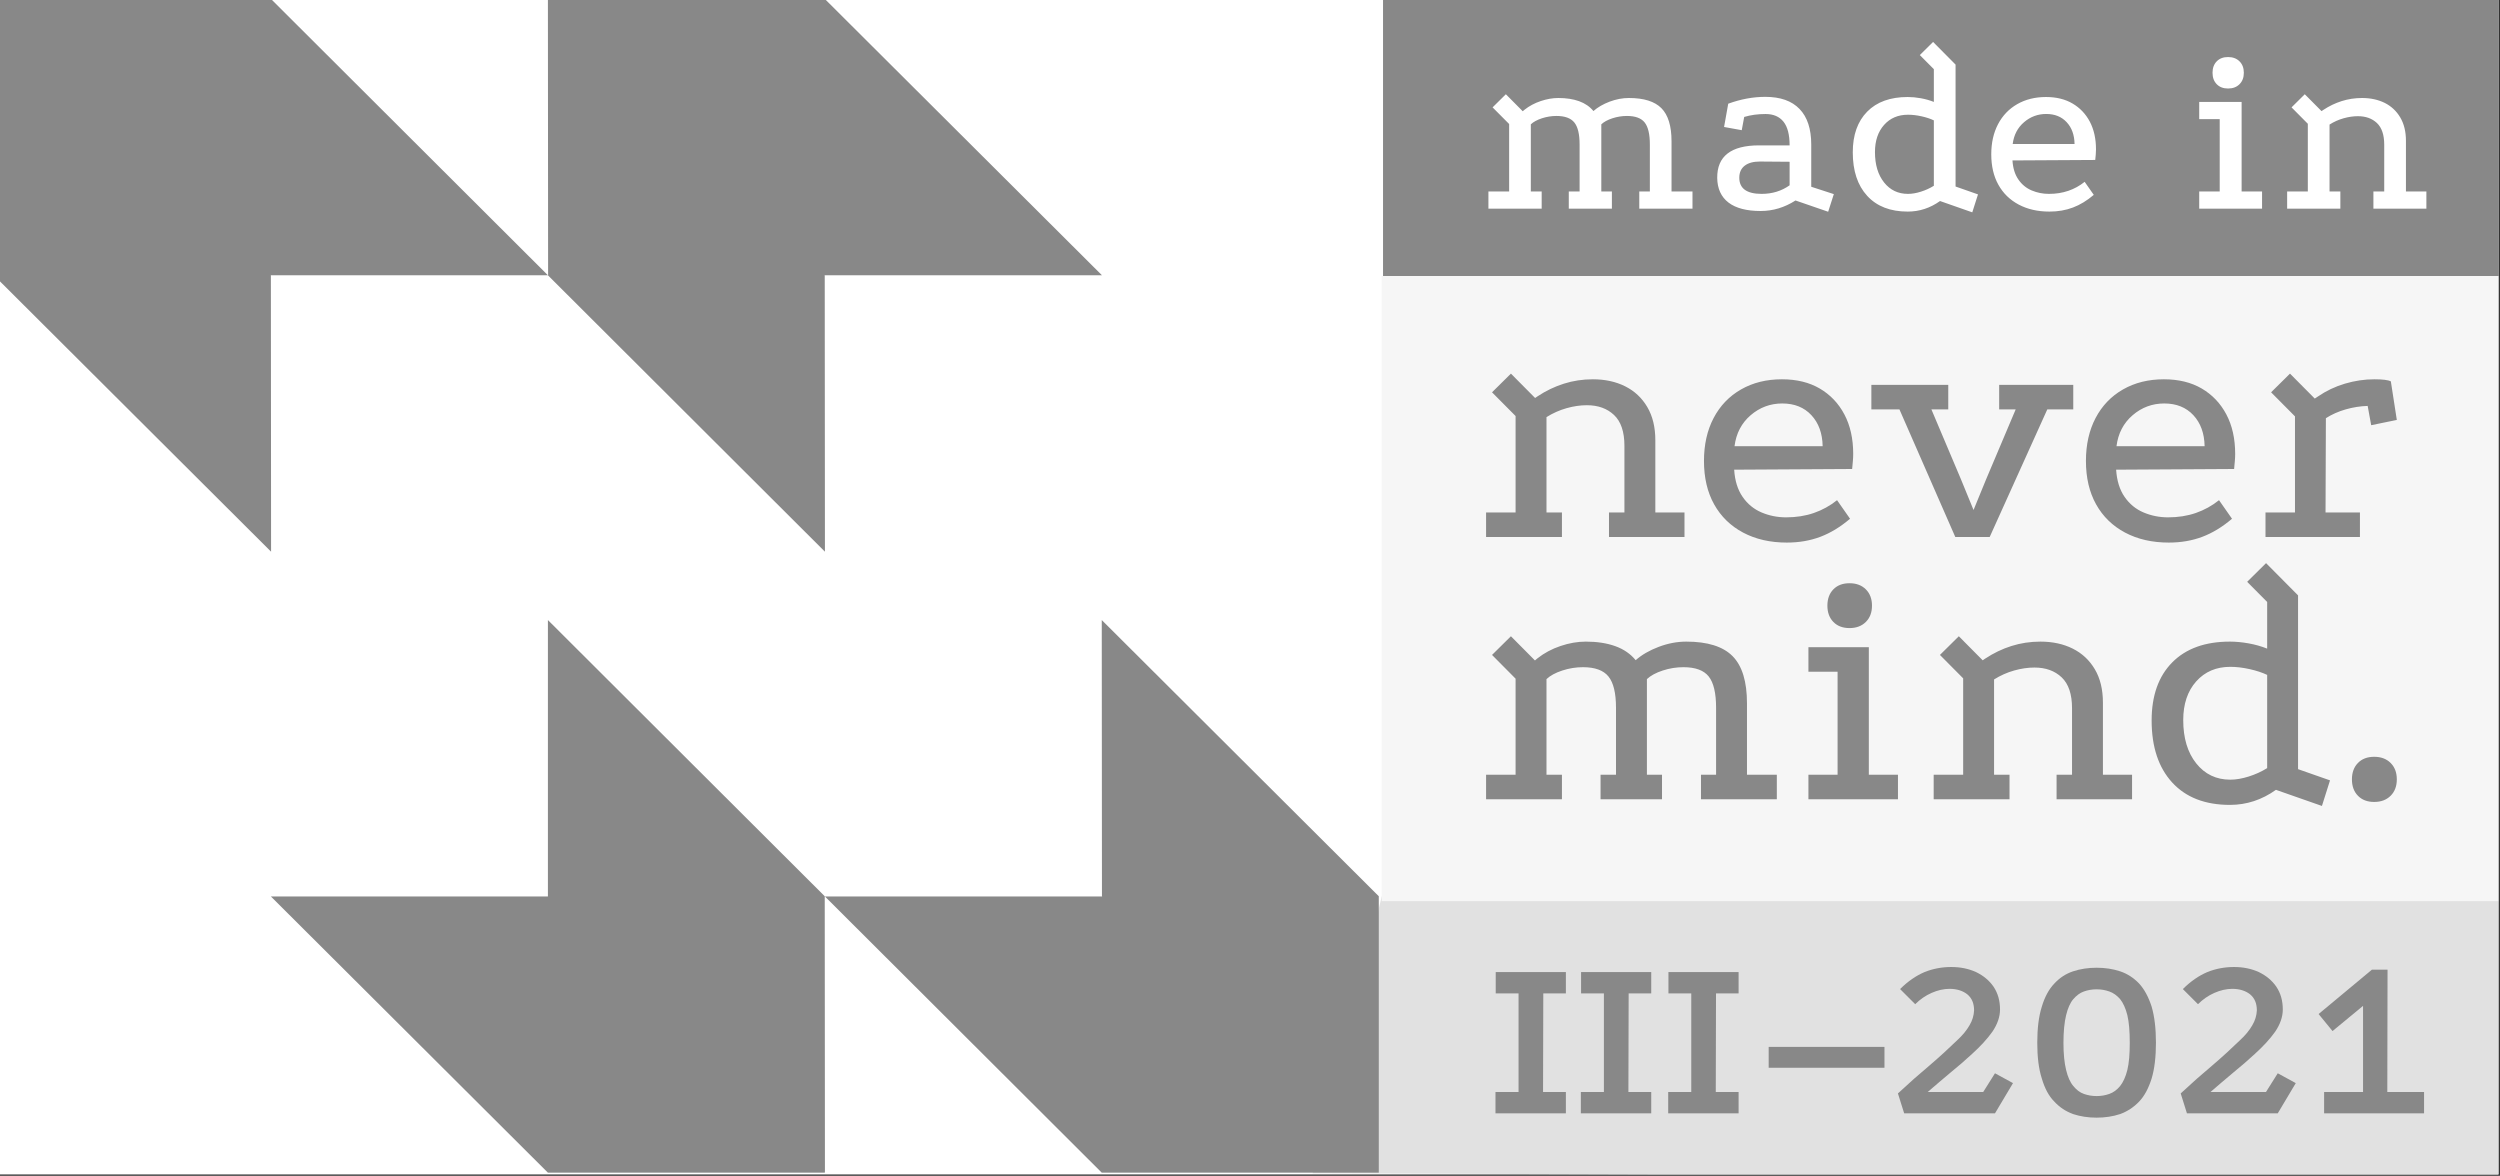 <?xml version="1.0" encoding="UTF-8" standalone="no"?> <svg xmlns="http://www.w3.org/2000/svg" xmlns:xlink="http://www.w3.org/1999/xlink" xmlns:serif="http://www.serif.com/" width="100%" height="100%" viewBox="0 0 219 103" xml:space="preserve" style="fill-rule:evenodd;clip-rule:evenodd;stroke-linejoin:round;stroke-miterlimit:2;"><rect x="0" y="0" width="219" height="103" fill="#333333" stroke="none"/> <g transform="matrix(1,0,0,1,-732.986,-2246.85)"> <g id="Монтажная-область6" serif:id="Монтажная область6" transform="matrix(0.322,0,0,0.274,1097.1,2216.48)"> <rect x="-1131.83" y="110.733" width="680.749" height="375.591" style="fill:none;"></rect> <clipPath id="_clip1"> <rect x="-1131.83" y="110.733" width="680.749" height="375.591"></rect> </clipPath> <g clip-path="url(#_clip1)"> <g transform="matrix(3.07,0,0,3.026,-3371.99,-6693.37)"> <rect x="710.01" y="2240.15" width="288.755" height="138.934" style="fill:white;"></rect> </g> <g transform="matrix(6.257,0,0,7.738,-15257.2,-377.642)"> <rect x="2317.83" y="59.958" width="52.663" height="14.575" style="fill:rgb(136,136,136);"></rect> </g> <g transform="matrix(1.078,0,0,1.264,-2433.19,-2405.37)"> <path d="M1701.67,2007L1701.68,2007L1701.68,2037.85L1707.34,2039.84L1705.9,2044.38L1697.76,2041.52C1695.27,2043.3 1692.55,2044.19 1689.61,2044.19C1685.22,2044.19 1681.8,2042.86 1679.38,2040.21C1676.95,2037.56 1675.74,2033.89 1675.74,2029.2C1675.74,2024.81 1676.95,2021.38 1679.38,2018.91C1681.8,2016.44 1685.22,2015.21 1689.61,2015.21C1690.65,2015.21 1691.75,2015.31 1692.91,2015.52C1694.07,2015.73 1695.17,2016.04 1696.2,2016.45L1696.2,2008.17L1692.66,2004.6L1696.01,2001.28L1701.67,2007ZM1661.29,2041.38C1658.52,2043.16 1655.59,2044.04 1652.49,2044.04C1648.94,2044.04 1646.23,2043.33 1644.38,2041.91C1642.52,2040.48 1641.57,2038.4 1641.53,2035.68C1641.48,2030.18 1645.02,2027.44 1652.12,2027.44L1659.8,2027.44C1659.8,2024.75 1659.29,2022.76 1658.26,2021.46C1657.22,2020.16 1655.71,2019.51 1653.73,2019.51C1652.78,2019.51 1651.85,2019.57 1650.94,2019.69C1650.03,2019.82 1649.17,2020 1648.34,2020.25L1647.72,2023.6L1643.26,2022.79L1644.31,2016.9C1645.88,2016.33 1647.45,2015.89 1649.02,2015.6C1650.59,2015.31 1652.14,2015.17 1653.67,2015.17C1657.47,2015.17 1660.35,2016.19 1662.31,2018.24C1664.28,2020.28 1665.26,2023.29 1665.26,2027.25L1665.26,2037.91L1670.96,2039.77L1669.53,2044.23L1661.29,2041.38ZM1736.56,2039.96C1734.86,2041.41 1733.11,2042.48 1731.31,2043.16C1729.5,2043.85 1727.52,2044.19 1725.37,2044.19C1722.42,2044.19 1719.84,2043.6 1717.62,2042.42C1715.4,2041.24 1713.69,2039.57 1712.49,2037.41C1711.29,2035.26 1710.69,2032.68 1710.69,2029.7C1710.69,2026.8 1711.26,2024.26 1712.4,2022.08C1713.54,2019.9 1715.16,2018.21 1717.25,2017.01C1719.34,2015.81 1721.76,2015.21 1724.5,2015.21C1727.11,2015.21 1729.35,2015.76 1731.21,2016.86C1733.08,2017.96 1734.53,2019.49 1735.57,2021.46C1736.6,2023.43 1737.12,2025.76 1737.12,2028.46C1737.12,2028.87 1737.1,2029.31 1737.06,2029.76C1737.02,2030.22 1736.98,2030.67 1736.93,2031.13L1716.04,2031.25C1716.16,2033.2 1716.66,2034.81 1717.53,2036.07C1718.4,2037.34 1719.52,2038.26 1720.89,2038.84C1722.26,2039.42 1723.71,2039.71 1725.24,2039.71C1727.03,2039.71 1728.66,2039.45 1730.16,2038.93C1731.65,2038.42 1733.02,2037.66 1734.26,2036.66L1736.56,2039.96ZM1592.45,2018.81L1592.91,2018.42C1594.1,2017.48 1595.46,2016.75 1596.98,2016.24C1598.51,2015.72 1600,2015.46 1601.45,2015.46C1603.44,2015.46 1605.19,2015.73 1606.68,2016.27C1608.17,2016.81 1609.38,2017.64 1610.29,2018.76C1611.37,2017.8 1612.72,2017.02 1614.36,2016.39C1616,2015.77 1617.63,2015.46 1619.24,2015.46C1623.02,2015.46 1625.75,2016.32 1627.45,2018.04C1629.15,2019.76 1630,2022.55 1630,2026.41L1630,2039.1L1635.29,2039.1L1635.29,2043.45L1621.86,2043.45L1621.86,2039.1L1624.53,2039.1L1624.53,2027.22C1624.53,2024.6 1624.09,2022.75 1623.22,2021.65C1622.35,2020.55 1620.86,2020 1618.75,2020C1617.5,2020 1616.28,2020.2 1615.08,2020.59C1613.87,2020.99 1612.94,2021.49 1612.28,2022.12L1612.28,2039.1L1614.95,2039.1L1614.95,2043.45L1604.07,2043.45L1604.07,2039.1L1606.8,2039.1L1606.8,2027.22C1606.8,2024.6 1606.36,2022.75 1605.47,2021.65C1604.58,2020.55 1603.07,2020 1600.96,2020C1599.71,2020 1598.49,2020.2 1597.29,2020.59C1596.09,2020.99 1595.15,2021.49 1594.49,2022.12L1594.49,2039.1L1597.23,2039.1L1597.23,2043.45L1583.79,2043.45L1583.79,2039.1L1589.02,2039.1L1589.02,2022.04L1584.84,2017.83L1588.19,2014.51L1592.45,2018.81ZM1763.17,2016.46L1773.87,2016.46L1773.87,2039.1L1779.03,2039.1L1779.03,2043.45L1763.17,2043.45L1763.17,2039.1L1768.34,2039.1L1768.34,2020.81L1763.17,2020.81L1763.17,2016.46ZM1794.04,2018.78L1794.48,2018.48C1795.96,2017.5 1797.51,2016.75 1799.13,2016.24C1800.77,2015.72 1802.48,2015.46 1804.27,2015.46C1806.42,2015.46 1808.33,2015.88 1809.99,2016.7C1811.64,2017.53 1812.95,2018.76 1813.9,2020.37C1814.86,2021.99 1815.34,2023.96 1815.34,2026.28L1815.34,2039.1L1820.5,2039.1L1820.5,2043.45L1807.13,2043.45L1807.13,2039.1L1809.86,2039.1L1809.86,2027.28C1809.86,2024.79 1809.25,2022.97 1808.03,2021.8C1806.8,2020.64 1805.2,2020.06 1803.21,2020.06C1802.05,2020.06 1800.84,2020.24 1799.6,2020.59C1798.36,2020.94 1797.17,2021.47 1796.06,2022.18L1796.06,2039.1L1798.79,2039.1L1798.79,2043.45L1785.36,2043.45L1785.36,2039.1L1790.58,2039.1L1790.58,2021.98L1786.47,2017.83L1789.81,2014.51L1794.04,2018.78ZM1689.67,2039.71C1690.67,2039.71 1691.76,2039.53 1692.94,2039.15C1694.12,2038.78 1695.21,2038.28 1696.2,2037.66L1696.2,2021.12C1695.33,2020.7 1694.3,2020.36 1693.09,2020.09C1691.89,2019.82 1690.75,2019.69 1689.67,2019.69C1687.18,2019.69 1685.17,2020.55 1683.64,2022.27C1682.11,2023.99 1681.34,2026.28 1681.34,2029.14C1681.34,2032.33 1682.11,2034.89 1683.64,2036.82C1685.17,2038.75 1687.18,2039.71 1689.67,2039.71ZM1652.31,2031.53C1650.65,2031.53 1649.37,2031.88 1648.47,2032.58C1647.56,2033.28 1647.1,2034.3 1647.1,2035.62C1647.1,2038.34 1648.98,2039.71 1652.74,2039.71C1655.42,2039.71 1657.78,2038.98 1659.8,2037.54L1659.8,2031.59L1652.31,2031.53ZM1731.71,2027.09C1731.67,2024.81 1731.01,2022.97 1729.72,2021.58C1728.43,2020.19 1726.72,2019.5 1724.56,2019.5C1722.44,2019.5 1720.58,2020.19 1718.96,2021.58C1717.34,2022.97 1716.39,2024.81 1716.1,2027.09L1731.71,2027.09ZM1770.45,2005.1C1771.65,2005.1 1772.62,2005.46 1773.34,2006.19C1774.07,2006.91 1774.43,2007.88 1774.43,2009.08C1774.43,2010.28 1774.07,2011.24 1773.34,2011.97C1772.62,2012.7 1771.65,2013.06 1770.45,2013.06C1769.25,2013.06 1768.3,2012.7 1767.59,2011.97C1766.88,2011.24 1766.53,2010.28 1766.53,2009.08C1766.53,2007.88 1766.88,2006.91 1767.59,2006.19C1768.3,2005.46 1769.25,2005.1 1770.45,2005.1Z" style="fill:white;fill-rule:nonzero;"></path> </g> <g transform="matrix(5.35,0,0,2.441,-7412.4,-230.868)"> <path d="M1301.22,257.996L1245.65,247.089L1244.39,257.471L1240.88,293.659L1301.22,294.184L1301.22,257.996Z" style="fill:rgb(225,225,225);"></path> </g> <g transform="matrix(6.265,0,0,13.713,-15276.1,-623.133)"> <rect x="2317.83" y="59.958" width="52.663" height="14.575" style="fill:rgb(246,246,246);"></rect> </g> <g transform="matrix(1.98,0,0,2.322,-1423.72,-205.233)"> <path d="M463.693,218.092L463.696,218.093L463.696,242.023L468.086,243.567L466.976,247.089L460.656,244.87C458.726,246.253 456.619,246.944 454.336,246.944C450.926,246.944 448.281,245.915 446.399,243.857C444.518,241.798 443.577,238.952 443.577,235.317C443.577,231.908 444.518,229.246 446.399,227.332C448.281,225.419 450.926,224.462 454.336,224.462C455.14,224.462 455.992,224.542 456.893,224.703C457.793,224.864 458.646,225.105 459.45,225.427L459.45,219.002L456.703,216.229L459.299,213.657L463.693,218.092ZM474.157,240.321C475.096,240.321 475.848,240.604 476.415,241.171C476.981,241.737 477.265,242.49 477.265,243.429C477.265,244.368 476.981,245.121 476.415,245.687C475.848,246.254 475.096,246.537 474.157,246.537C473.218,246.537 472.473,246.254 471.923,245.687C471.372,245.121 471.097,244.368 471.097,243.429C471.097,242.49 471.372,241.737 471.923,241.171C472.473,240.604 473.218,240.321 474.157,240.321ZM358.845,227.057L359.203,226.755C360.129,226.026 361.181,225.463 362.36,225.065C363.55,224.663 364.708,224.462 365.833,224.462C367.377,224.462 368.728,224.671 369.886,225.089C371.044,225.507 371.977,226.15 372.684,227.019C373.521,226.279 374.574,225.668 375.844,225.185C377.115,224.703 378.377,224.462 379.632,224.462C382.559,224.462 384.682,225.129 386,226.464C387.319,227.799 387.978,229.962 387.978,232.953L387.978,242.795L392.079,242.795L392.079,246.173L381.658,246.173L381.658,242.795L383.733,242.795L383.733,233.58C383.733,231.554 383.395,230.115 382.72,229.262C382.044,228.41 380.886,227.984 379.246,227.984C378.281,227.984 377.332,228.136 376.399,228.442C375.466,228.748 374.743,229.142 374.228,229.624L374.228,242.795L376.303,242.795L376.303,246.173L367.86,246.173L367.86,242.795L369.982,242.795L369.982,233.58C369.982,231.554 369.637,230.115 368.945,229.262C368.254,228.41 367.088,227.984 365.447,227.984C364.482,227.984 363.534,228.136 362.601,228.442C361.668,228.748 360.944,229.142 360.43,229.624L360.43,242.795L362.553,242.795L362.553,246.173L352.131,246.173L352.131,242.795L356.184,242.795L356.184,229.564L352.948,226.297L355.544,223.725L358.845,227.057ZM396.421,225.234L404.72,225.234L404.72,242.795L408.724,242.795L408.724,246.173L396.421,246.173L396.421,242.795L400.426,242.795L400.426,228.611L396.421,228.611L396.421,225.234ZM420.365,227.036L420.705,226.805C421.853,226.043 423.057,225.463 424.316,225.065C425.587,224.663 426.913,224.462 428.296,224.462C429.969,224.462 431.448,224.783 432.735,225.427C434.022,226.07 435.035,227.019 435.775,228.273C436.514,229.528 436.884,231.055 436.884,232.857L436.884,242.795L440.889,242.795L440.889,246.173L430.516,246.173L430.516,242.795L432.639,242.795L432.639,233.629C432.639,231.699 432.164,230.283 431.215,229.383C430.266,228.482 429.02,228.032 427.476,228.032C426.576,228.032 425.643,228.169 424.678,228.442C423.713,228.715 422.796,229.126 421.928,229.672L421.928,242.795L424.051,242.795L424.051,246.173L413.63,246.173L413.63,242.795L417.682,242.795L417.682,229.52L414.489,226.297L417.085,223.725L420.365,227.036ZM454.384,243.471C455.156,243.471 456,243.326 456.917,243.037C457.834,242.747 458.678,242.361 459.45,241.879L459.45,229.045C458.774,228.723 457.97,228.458 457.038,228.249C456.105,228.04 455.22,227.935 454.384,227.935C452.454,227.935 450.894,228.603 449.704,229.938C448.514,231.272 447.919,233.05 447.919,235.269C447.919,237.746 448.514,239.732 449.704,241.227C450.894,242.723 452.454,243.471 454.384,243.471ZM402.066,216.423C402.999,216.423 403.747,216.705 404.31,217.267C404.873,217.83 405.154,218.578 405.154,219.511C405.154,220.444 404.873,221.191 404.31,221.754C403.747,222.317 402.999,222.599 402.066,222.599C401.134,222.599 400.394,222.317 399.847,221.754C399.3,221.191 399.027,220.444 399.027,219.511C399.027,218.578 399.3,217.83 399.847,217.267C400.394,216.705 401.134,216.423 402.066,216.423ZM402.139,207.546C400.82,208.672 399.461,209.5 398.062,210.031C396.663,210.561 395.127,210.827 393.455,210.827C391.171,210.827 389.169,210.368 387.448,209.452C385.727,208.535 384.4,207.24 383.468,205.568C382.535,203.895 382.069,201.901 382.069,199.585C382.069,197.334 382.511,195.364 383.395,193.675C384.28,191.986 385.534,190.676 387.158,189.743C388.783,188.81 390.656,188.344 392.779,188.344C394.806,188.344 396.542,188.77 397.99,189.622C399.437,190.475 400.563,191.665 401.367,193.193C402.171,194.72 402.573,196.53 402.573,198.62C402.573,198.942 402.557,199.28 402.525,199.633C402.493,199.987 402.461,200.341 402.428,200.695L386.218,200.791C386.314,202.303 386.7,203.549 387.376,204.53C388.051,205.511 388.919,206.227 389.981,206.677C391.042,207.128 392.168,207.353 393.358,207.353C394.741,207.353 396.012,207.152 397.17,206.75C398.328,206.348 399.389,205.761 400.354,204.989L402.139,207.546ZM454.621,207.546C453.302,208.672 451.943,209.5 450.544,210.031C449.145,210.561 447.609,210.827 445.936,210.827C443.653,210.827 441.65,210.368 439.93,209.452C438.209,208.535 436.882,207.24 435.949,205.568C435.017,203.895 434.55,201.901 434.55,199.585C434.55,197.334 434.993,195.364 435.877,193.675C436.762,191.986 438.016,190.676 439.64,189.743C441.265,188.81 443.138,188.344 445.261,188.344C447.287,188.344 449.024,188.77 450.472,189.622C451.919,190.475 453.045,191.665 453.849,193.193C454.653,194.72 455.055,196.53 455.055,198.62C455.055,198.942 455.039,199.28 455.007,199.633C454.975,199.987 454.942,200.341 454.91,200.695L438.699,200.791C438.796,202.303 439.182,203.549 439.857,204.53C440.533,205.511 441.401,206.227 442.463,206.677C443.524,207.128 444.65,207.353 445.84,207.353C447.223,207.353 448.493,207.152 449.651,206.75C450.809,206.348 451.871,205.761 452.836,204.989L454.621,207.546ZM465.991,191L466.415,190.719C467.558,189.933 468.795,189.343 470.124,188.947C471.475,188.545 472.826,188.344 474.177,188.344C475.335,188.344 476.091,188.44 476.445,188.633L477.265,193.94L473.743,194.664L473.26,192.011C472.231,192.043 471.218,192.204 470.221,192.493C469.224,192.782 468.323,193.185 467.519,193.699L467.471,206.677L472.199,206.677L472.199,210.055L459.221,210.055L459.221,206.677L463.273,206.677L463.273,193.45L459.99,190.136L462.587,187.564L465.991,191ZM358.867,190.918L359.207,190.687C360.355,189.925 361.559,189.345 362.818,188.947C364.088,188.545 365.415,188.344 366.798,188.344C368.471,188.344 369.95,188.665 371.237,189.309C372.523,189.952 373.537,190.901 374.276,192.155C375.016,193.41 375.386,194.937 375.386,196.739L375.386,206.677L379.391,206.677L379.391,210.055L369.018,210.055L369.018,206.677L371.14,206.677L371.14,197.511C371.14,195.581 370.666,194.166 369.717,193.265C368.768,192.364 367.522,191.914 365.978,191.914C365.077,191.914 364.145,192.051 363.18,192.324C362.215,192.598 361.298,193.008 360.43,193.554L360.43,206.677L362.553,206.677L362.553,210.055L352.131,210.055L352.131,206.677L356.184,206.677L356.184,193.403L352.948,190.136L355.544,187.564L358.867,190.918ZM405.068,189.116L415.634,189.116L415.634,192.493L413.318,192.493L417.37,202.094L419.107,206.34L420.844,202.094L424.897,192.493L422.629,192.493L422.629,189.116L432.809,189.116L432.809,192.493L429.239,192.493L421.327,210.055L416.599,210.055L408.927,192.493L405.068,192.493L405.068,189.116ZM398.376,197.559C398.344,195.79 397.829,194.367 396.832,193.289C395.835,192.212 394.5,191.673 392.827,191.673C391.187,191.673 389.74,192.212 388.485,193.289C387.231,194.367 386.491,195.79 386.266,197.559L398.376,197.559ZM450.857,197.559C450.825,195.79 450.311,194.367 449.314,193.289C448.317,192.212 446.982,191.673 445.309,191.673C443.669,191.673 442.221,192.212 440.967,193.289C439.713,194.367 438.973,195.79 438.748,197.559L450.857,197.559Z" style="fill:rgb(136,136,136);fill-rule:nonzero;"></path> </g> <g transform="matrix(-5.285,0,0,-6.2,11217,2501.94)"> <path d="M2308.18,385.709L2293.92,385.709L2279.66,371.467L2293.92,371.467L2293.94,371.491L2293.93,371.467L2293.92,357.213L2308.17,371.456L2308.18,385.709ZM2336.7,385.709L2322.43,385.709L2308.18,371.467L2322.43,371.467L2322.46,371.491L2322.44,371.467L2322.43,357.213L2336.69,371.456L2336.7,385.709ZM2322.44,339.434L2308.18,339.434L2308.16,339.41L2308.18,339.434L2308.18,353.688L2293.93,339.446L2293.92,325.192L2293.96,325.225L2293.93,325.192L2308.18,325.192L2322.44,339.434ZM2293.92,339.434L2279.67,339.434L2279.64,339.41L2279.66,339.434L2279.67,353.688L2265.41,339.446L2265.41,325.192L2279.67,325.192L2293.92,339.434Z" style="fill:rgb(136,136,136);"></path> </g> <g transform="matrix(1.355,0,0,1.59,-1749.52,-2962.64)"> <g transform="matrix(48.235,0,0,48.235,754.954,2156.87)"> <path d="M0.041,-0.589L0.333,-0.589L0.333,-0.5L0.239,-0.5L0.238,-0.089L0.333,-0.089L0.333,-0L0.04,-0L0.04,-0.089L0.136,-0.089L0.136,-0.5L0.041,-0.5L0.041,-0.589Z" style="fill:rgb(136,136,136);fill-rule:nonzero;"></path> </g> <g transform="matrix(48.235,0,0,48.235,772.091,2156.87)"> <path d="M0.041,-0.589L0.333,-0.589L0.333,-0.5L0.239,-0.5L0.238,-0.089L0.333,-0.089L0.333,-0L0.04,-0L0.04,-0.089L0.136,-0.089L0.136,-0.5L0.041,-0.5L0.041,-0.589Z" style="fill:rgb(136,136,136);fill-rule:nonzero;"></path> </g> <g transform="matrix(48.235,0,0,48.235,789.632,2156.87)"> <path d="M0.041,-0.589L0.333,-0.589L0.333,-0.5L0.239,-0.5L0.238,-0.089L0.333,-0.089L0.333,-0L0.04,-0L0.04,-0.089L0.136,-0.089L0.136,-0.5L0.041,-0.5L0.041,-0.589Z" style="fill:rgb(136,136,136);fill-rule:nonzero;"></path> </g> <g transform="matrix(48.235,0,0,48.235,809.562,2156.87)"> <rect x="0.045" y="-0.277" width="0.482" height="0.087" style="fill:rgb(136,136,136);fill-rule:nonzero;"></rect> </g> <g transform="matrix(48.235,0,0,48.235,836.043,2156.87)"> <path d="M0.06,-0L0.034,-0.083C0.079,-0.125 0.123,-0.164 0.166,-0.2C0.208,-0.236 0.246,-0.271 0.28,-0.304C0.303,-0.325 0.32,-0.346 0.332,-0.367C0.344,-0.387 0.35,-0.408 0.351,-0.429C0.351,-0.458 0.342,-0.48 0.323,-0.496C0.304,-0.511 0.279,-0.519 0.249,-0.519C0.224,-0.519 0.199,-0.513 0.174,-0.502C0.149,-0.491 0.126,-0.475 0.106,-0.455L0.043,-0.518C0.076,-0.551 0.11,-0.574 0.145,-0.589C0.18,-0.603 0.217,-0.61 0.256,-0.61C0.294,-0.61 0.328,-0.603 0.359,-0.589C0.39,-0.574 0.414,-0.554 0.432,-0.528C0.45,-0.501 0.459,-0.47 0.459,-0.433C0.459,-0.402 0.448,-0.371 0.427,-0.34C0.405,-0.309 0.377,-0.279 0.343,-0.248C0.315,-0.222 0.285,-0.196 0.253,-0.17C0.221,-0.143 0.189,-0.116 0.158,-0.089L0.389,-0.089L0.438,-0.167L0.513,-0.126L0.438,-0L0.06,-0Z" style="fill:rgb(136,136,136);fill-rule:nonzero;"></path> </g> <g transform="matrix(48.235,0,0,48.235,863.055,2156.87)"> <path d="M0.301,-0.607C0.336,-0.607 0.369,-0.602 0.399,-0.592C0.429,-0.582 0.455,-0.565 0.478,-0.541C0.5,-0.517 0.517,-0.485 0.53,-0.445C0.542,-0.404 0.548,-0.354 0.548,-0.294C0.548,-0.235 0.542,-0.185 0.53,-0.145C0.517,-0.104 0.5,-0.072 0.478,-0.049C0.455,-0.025 0.429,-0.008 0.399,0.003C0.369,0.013 0.336,0.018 0.301,0.018C0.266,0.018 0.233,0.013 0.203,0.003C0.173,-0.008 0.147,-0.025 0.125,-0.049C0.102,-0.072 0.085,-0.104 0.073,-0.145C0.06,-0.185 0.054,-0.235 0.054,-0.294C0.054,-0.354 0.06,-0.404 0.073,-0.445C0.085,-0.485 0.102,-0.517 0.125,-0.541C0.147,-0.565 0.173,-0.582 0.203,-0.592C0.233,-0.602 0.266,-0.607 0.301,-0.607ZM0.301,-0.517C0.282,-0.517 0.265,-0.514 0.248,-0.508C0.231,-0.502 0.217,-0.491 0.204,-0.476C0.191,-0.461 0.181,-0.438 0.174,-0.409C0.167,-0.38 0.163,-0.341 0.163,-0.294C0.163,-0.247 0.167,-0.21 0.174,-0.181C0.181,-0.152 0.191,-0.129 0.204,-0.114C0.217,-0.098 0.231,-0.087 0.248,-0.081C0.265,-0.075 0.282,-0.072 0.301,-0.072C0.32,-0.072 0.337,-0.075 0.354,-0.081C0.371,-0.087 0.386,-0.098 0.399,-0.114C0.411,-0.129 0.422,-0.152 0.429,-0.181C0.436,-0.21 0.439,-0.247 0.439,-0.294C0.439,-0.341 0.436,-0.38 0.429,-0.409C0.422,-0.438 0.411,-0.461 0.399,-0.476C0.386,-0.491 0.371,-0.502 0.354,-0.508C0.337,-0.514 0.32,-0.517 0.301,-0.517Z" style="fill:rgb(136,136,136);fill-rule:nonzero;"></path> </g> <g transform="matrix(48.235,0,0,48.235,892.816,2156.87)"> <path d="M0.06,-0L0.034,-0.083C0.079,-0.125 0.123,-0.164 0.166,-0.2C0.208,-0.236 0.246,-0.271 0.28,-0.304C0.303,-0.325 0.32,-0.346 0.332,-0.367C0.344,-0.387 0.35,-0.408 0.351,-0.429C0.351,-0.458 0.342,-0.48 0.323,-0.496C0.304,-0.511 0.279,-0.519 0.249,-0.519C0.224,-0.519 0.199,-0.513 0.174,-0.502C0.149,-0.491 0.126,-0.475 0.106,-0.455L0.043,-0.518C0.076,-0.551 0.11,-0.574 0.145,-0.589C0.18,-0.603 0.217,-0.61 0.256,-0.61C0.294,-0.61 0.328,-0.603 0.359,-0.589C0.39,-0.574 0.414,-0.554 0.432,-0.528C0.45,-0.501 0.459,-0.47 0.459,-0.433C0.459,-0.402 0.448,-0.371 0.427,-0.34C0.405,-0.309 0.377,-0.279 0.343,-0.248C0.315,-0.222 0.285,-0.196 0.253,-0.17C0.221,-0.143 0.189,-0.116 0.158,-0.089L0.389,-0.089L0.438,-0.167L0.513,-0.126L0.438,-0L0.06,-0Z" style="fill:rgb(136,136,136);fill-rule:nonzero;"></path> </g> <g transform="matrix(48.235,0,0,48.235,920.552,2156.87)"> <path d="M0.255,-0.599L0.32,-0.599L0.319,-0.089L0.472,-0.089L0.472,-0L0.056,-0L0.056,-0.089L0.218,-0.089L0.218,-0.448L0.091,-0.343L0.033,-0.414L0.255,-0.599Z" style="fill:rgb(136,136,136);fill-rule:nonzero;"></path> </g> </g> </g> </g> </g> </svg> 